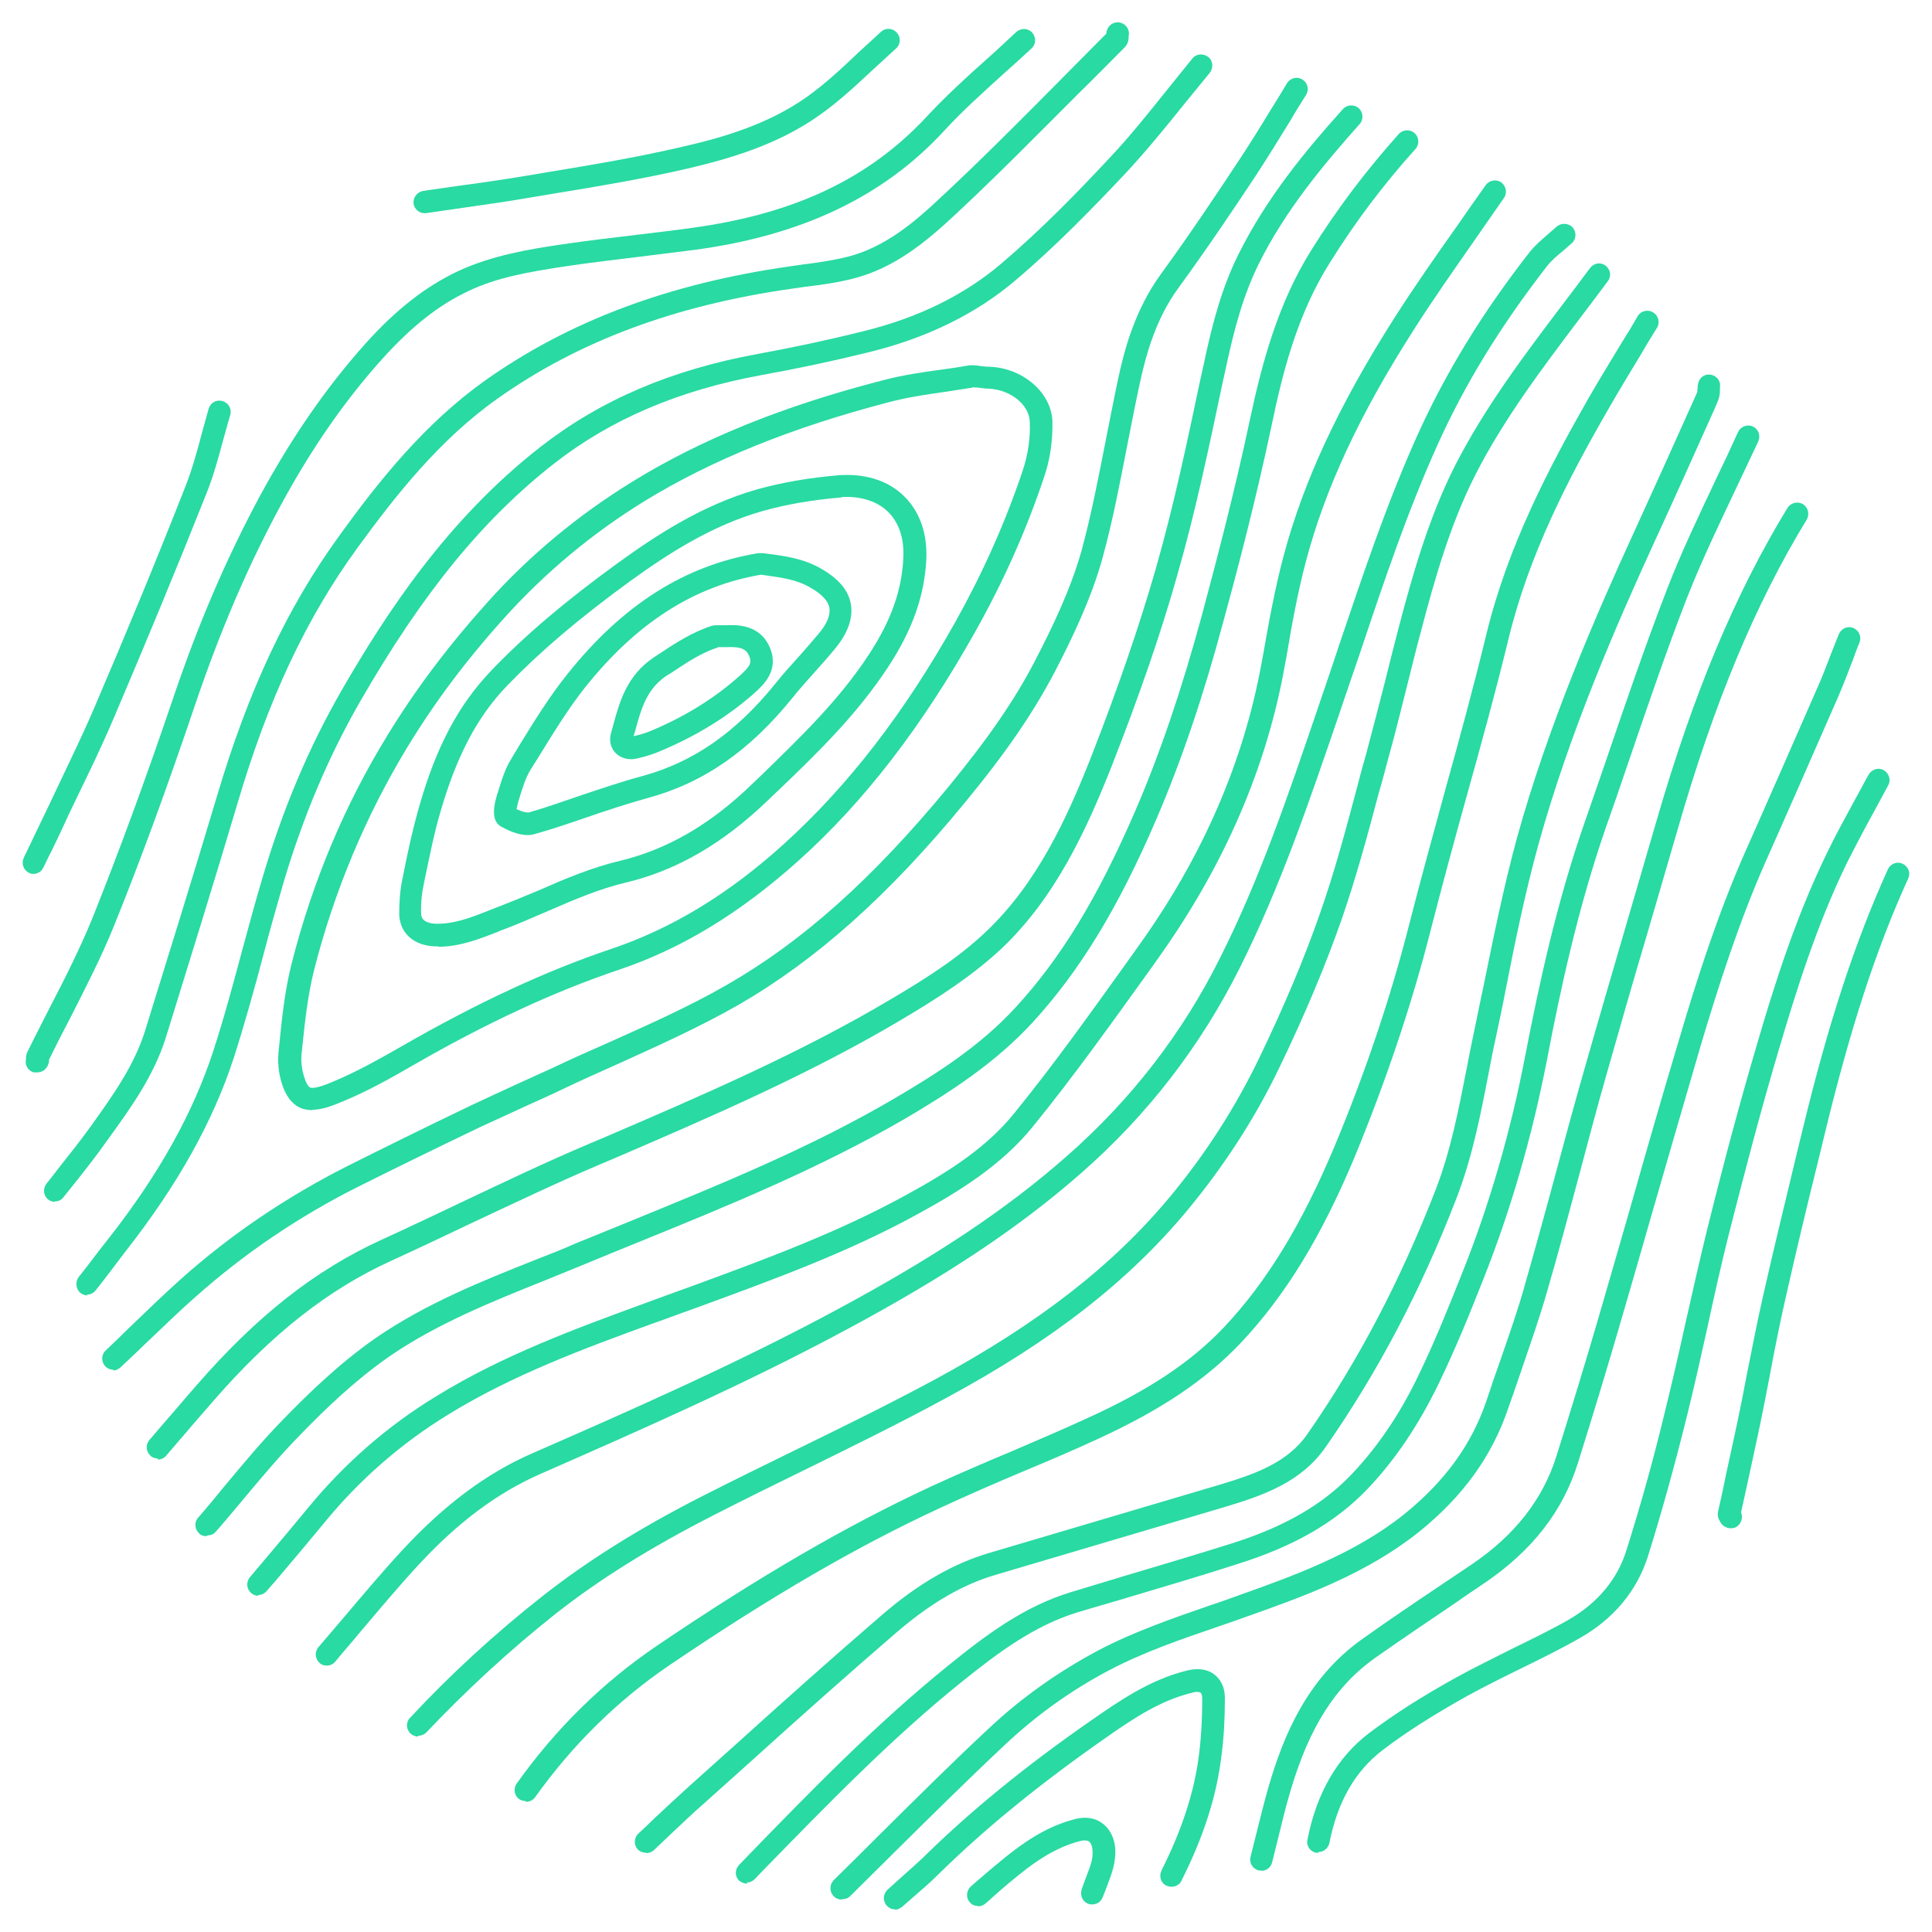 <svg xmlns="http://www.w3.org/2000/svg" id="Layer_1" width="512" height="512" version="1.1" viewBox="0 0 512 512"><defs><style>.st0{fill:#29daa2}</style></defs><g id="Group_7"><path id="Path_23" d="M139.3 477.3c-.6 0-1.2-.2-1.7-.5-1.3-.9-1.6-2.8-.7-4.1 10.3-14.5 22.8-26.8 37.1-36.5 27.3-18.5 50.4-31.9 72.8-42.3 7.2-3.3 14.6-6.5 21.8-9.5 6.5-2.8 13.1-5.6 19.6-8.6 16.3-7.4 27.5-14.9 36.2-24.1 11.3-12 20.5-27.1 29.1-47.5 8.4-20.1 15.1-40.1 20-59.4 3-11.8 6.3-23.6 9.4-35.1 3.8-13.6 7.6-27.6 11-41.6 5.7-23.4 16.5-44 27.2-62.8 2.9-5 5.9-9.9 8.8-14.7 1.4-2.2 2.8-4.5 4.1-6.8.8-1.4 2.7-1.9 4.1-1 1.4.8 1.9 2.7 1 4.1-1.4 2.3-2.8 4.5-4.1 6.8-2.9 4.8-5.9 9.7-8.7 14.6-10.6 18.4-21.1 38.5-26.6 61.3-3.4 14-7.3 28.1-11.1 41.7-3.2 11.5-6.4 23.3-9.4 35-5 19.7-11.8 39.9-20.2 60.3-8.8 21.1-18.4 36.8-30.2 49.3-9.3 9.8-21 17.7-38 25.5-6.5 3-13.3 5.9-19.8 8.6-7.1 3-14.5 6.2-21.6 9.5-22.1 10.2-45 23.5-72 41.8-13.7 9.3-25.7 21.1-35.6 35-.6.8-1.5 1.2-2.4 1.2Z" class="st0"/><path id="Path_24" d="M171.2 491c-.8 0-1.6-.3-2.2-.9-1.1-1.2-1-3.1.2-4.2 1.4-1.3 2.8-2.6 4.2-4 3-2.8 6.1-5.7 9.2-8.5 4.2-3.8 8.4-7.5 12.6-11.3 12.5-11.3 25.5-22.9 38.5-34.1 9.6-8.3 19-13.7 28.6-16.5 20.3-6 40.6-12 60.8-18 9.3-2.8 18.1-5.8 23.4-13.5 13.5-19.4 24.6-40.6 34-64.8 4-10.4 6.1-21.4 8.2-32.1.6-3.1 1.2-6.3 1.9-9.5.9-4.2 1.7-8.4 2.6-12.5 2.6-12.8 5.3-26.1 8.8-39 8.4-30.3 21-59.2 31-81 5.4-11.8 10.8-23.8 16-35.4l.8-1.8c0-.1 0-.7.1-1 0-.4 0-.8.1-1.1.2-1.6 1.7-2.8 3.3-2.5 1.6.2 2.8 1.7 2.5 3.3v.8c0 .9-.1 1.9-.6 3l-.8 1.9c-5.2 11.6-10.6 23.7-16 35.4-9.9 21.6-22.4 50.2-30.7 80.1-3.5 12.7-6.2 25.8-8.7 38.6-.8 4.2-1.7 8.4-2.6 12.6-.7 3.1-1.3 6.3-1.9 9.4-2.1 10.9-4.3 22.2-8.5 33.1-9.5 24.6-20.9 46.2-34.7 66-6.4 9.2-16.2 12.7-26.5 15.8-20.3 6-40.6 12-60.8 18-8.9 2.6-17.3 7.5-26.4 15.3-12.9 11.1-25.9 22.7-38.4 34-4.2 3.8-8.4 7.5-12.6 11.3-3.1 2.7-6.1 5.6-9.1 8.4-1.4 1.3-2.8 2.7-4.2 4-.6.5-1.3.8-2 .8Z" class="st0"/><path id="Path_25" d="M68.5 422.9c-.7 0-1.3-.2-1.9-.7-1.3-1.1-1.4-2.9-.4-4.2 1.6-1.9 3.2-3.8 4.9-5.8 3.4-4 6.8-8.1 10.2-12.2 9.7-11.9 21.3-22.1 34.5-30.1 17.4-10.7 36.7-17.8 55.3-24.6 2-.7 4-1.5 6-2.2 2.3-.8 4.6-1.7 6.9-2.5 18.8-6.9 38.3-14.1 56.1-23.9 12.1-6.6 21.6-12.9 28.7-21.7 10.9-13.4 21.1-27.8 31-41.6l2.2-3.1c16.8-23.5 27.7-48.7 32.4-75l.4-2.1c1.5-8.6 3.1-17.4 5.4-26 5.3-19.8 14.6-39.8 29.3-62.9 5.3-8.3 11.1-16.6 16.7-24.5 2.5-3.6 5-7.2 7.5-10.7.9-1.3 2.8-1.7 4.1-.8s1.7 2.8.8 4.1l-7.5 10.8c-5.5 7.9-11.3 16.1-16.5 24.3-14.4 22.5-23.4 42-28.5 61.2-2.2 8.3-3.8 17.1-5.2 25.5l-.4 2.1c-4.8 27.1-16.1 53.1-33.4 77.4l-2.2 3.1c-10 13.9-20.3 28.4-31.3 41.9-8.2 10.1-19.5 17.1-30.5 23.1-18.2 10-37.9 17.2-57 24.2-2.3.8-4.6 1.7-6.9 2.5-2 .7-4 1.5-6.1 2.2-18.4 6.7-37.3 13.7-54.2 24.1-12.6 7.7-23.7 17.4-33 28.8-3.4 4.1-6.9 8.3-10.3 12.3-1.6 1.9-3.2 3.8-4.9 5.7-.6.7-1.4 1.1-2.3 1.1Z" class="st0"/><path id="Path_26" d="M54.7 407.1c-.7 0-1.4-.2-1.9-.7-1.2-1.1-1.4-2.9-.3-4.2 2.3-2.6 4.5-5.3 6.7-8 5.1-6.1 10.3-12.4 16-18.2 6.7-6.9 14.9-14.8 24.2-21.3 13.3-9.2 28.3-15.2 42.9-21 3.4-1.3 6.9-2.7 10.3-4.2 4.7-1.9 9.3-3.8 14-5.7 23.7-9.7 48.2-19.6 70.6-32.8 11.1-6.5 22.7-13.9 32.1-24.2 12-13.1 21.7-29.1 31.6-52 6.6-15.3 12.3-32.2 17.6-51.7 3.8-14.2 8.7-32.8 12.7-51.7 3.2-15 7.4-30.9 16.3-45.1 6.8-10.9 14.6-21.2 23.2-30.8 1.1-1.2 3-1.3 4.2-.2 1.2 1.1 1.3 3 .2 4.2-8.4 9.3-16 19.4-22.6 30C344 82.9 340 98.2 337 112.7c-4 19-8.9 37.8-12.8 52-5.3 19.8-11.1 36.9-17.8 52.5-10.1 23.5-20.2 40-32.6 53.6-10 10.9-22 18.6-33.5 25.4-22.8 13.3-47.5 23.4-71.4 33.1-4.7 1.9-9.3 3.8-13.9 5.7-3.4 1.4-6.9 2.8-10.3 4.2-14.2 5.7-29 11.6-41.7 20.4-8.9 6.2-16.8 13.8-23.3 20.5-5.5 5.6-10.7 11.8-15.7 17.8-2.2 2.6-4.5 5.4-6.8 8-.6.7-1.4 1-2.2 1Z" class="st0"/><path id="Path_27" d="M86.6 441.4c-.7 0-1.4-.2-1.9-.7-1.2-1.1-1.4-2.9-.3-4.2 2.3-2.7 4.7-5.5 7-8.2 5-5.9 10.2-12.1 15.6-17.9 10.9-11.7 21.9-19.9 33.7-25.1 27-11.8 54.9-24.1 81.4-38.4 26-14 44.7-26.5 60.6-40.5 17-14.9 30.8-32.7 40.8-52.9 10.5-20.9 18.1-43.4 25.5-65.1l1.9-5.6c1.4-4.1 2.8-8.2 4.1-12.2 6.2-18.3 12.5-37.2 20.6-55.2 7.5-16.6 17.2-32.5 29.7-48.5 1.5-1.9 3.3-3.4 5-4.9.7-.6 1.5-1.3 2.2-1.9 1.2-1.1 3.1-1 4.2.1 1.1 1.2 1.1 3.1-.1 4.2l-2.4 2.1c-1.6 1.3-3.1 2.6-4.2 4-12.2 15.7-21.7 31.1-29 47.3-8 17.7-14.3 36.5-20.4 54.7l-4.2 12.3-1.9 5.6c-7.5 21.9-15.2 44.6-25.8 65.8-10.4 20.9-24.6 39.3-42.2 54.7-16.3 14.3-35.3 27-61.7 41.2-26.7 14.4-54.7 26.7-81.8 38.6-11.1 4.9-21.5 12.6-31.8 23.7-5.3 5.7-10.4 11.8-15.4 17.7-2.3 2.8-4.7 5.5-7 8.3-.6.7-1.4 1-2.2 1Z" class="st0"/><path id="Path_28" d="M110.8 460.2c-.7 0-1.5-.3-2-.8-1.2-1.1-1.3-3-.1-4.2 10.7-11.5 22.5-22.3 34.8-32 11.9-9.4 25.9-18.2 42.8-26.8 7.9-4 16-8 23.8-11.8 12.5-6.1 25.4-12.4 37.8-19.1 27.3-14.8 47-30.1 62.2-48.4 9.3-11.2 17.3-23.6 23.6-36.7 6.7-13.9 12-26.5 16.2-38.6 3.8-10.8 6.8-22.1 9.7-33 .8-3.1 1.6-6.1 2.5-9.2 1.7-6.4 3.4-12.9 5-19.2 1.2-4.8 2.4-9.7 3.7-14.6 3.7-14 7.9-28.8 14.9-42.6 7.8-15.2 18.1-28.9 28.1-42.1 2.5-3.3 5.1-6.7 7.6-10.1 1-1.3 2.8-1.6 4.1-.6 1.3 1 1.6 2.8.6 4.1-2.5 3.4-5.1 6.8-7.6 10.1-9.8 13-20 26.5-27.5 41.2-6.7 13.2-10.8 27.7-14.4 41.4-1.3 4.8-2.5 9.7-3.7 14.5-1.6 6.3-3.2 12.9-5 19.3-.8 3-1.6 6.1-2.5 9.1-2.9 11-6 22.4-9.8 33.4-4.3 12.3-9.7 25.2-16.5 39.3-6.5 13.6-14.8 26.3-24.4 37.9-15.7 18.9-36 34.7-64 49.8-12.5 6.8-25.4 13.1-38 19.3-7.8 3.8-15.9 7.8-23.7 11.8-16.8 8.6-30.1 16.9-41.8 26.1-12.1 9.6-23.6 20.2-34.2 31.4-.6.6-1.4.9-2.2.9Z" class="st0"/><path id="Path_29" d="M41.8 386.5c-.7 0-1.4-.2-1.9-.7-1.2-1.1-1.4-2.9-.3-4.2l3.6-4.2c3-3.4 5.9-6.9 8.9-10.3 15.9-18.3 31.4-30.5 48.9-38.5 7-3.2 14.2-6.6 21.1-9.9 11.2-5.3 22.7-10.8 34.3-15.7l3.8-1.6c25.6-11 52.1-22.4 76.4-36.9 8.1-4.8 17.3-10.5 24.8-17.7 13.4-12.7 21.3-29.8 27.8-46.3 7.1-18.2 12.7-34.5 17.1-49.8 4.7-16.4 8.3-33.5 11.8-50.1l.8-3.6c2.4-11.4 4.9-20.8 9.4-29.8 7.4-14.8 17.6-27.2 27.6-38.3 1.1-1.2 3-1.3 4.2-.2 1.2 1.1 1.3 3 .2 4.2-9.7 10.9-19.7 22.9-26.7 37-4.2 8.5-6.6 17.5-8.9 28.4l-.8 3.6c-3.5 16.6-7.1 33.8-11.9 50.5-4.4 15.6-10.1 32-17.3 50.4-6.8 17.2-15 35-29.2 48.5-8 7.5-17.5 13.5-25.9 18.5-24.6 14.7-51.3 26.2-77.1 37.3l-3.8 1.6c-11.5 4.9-23 10.4-34.1 15.6-6.9 3.3-14.1 6.7-21.1 9.9-16.6 7.6-31.5 19.3-46.9 37-3 3.4-5.9 6.8-8.9 10.3l-3.7 4.3c-.6.7-1.4 1-2.2 1Z" class="st0"/><path id="Path_30" d="M198 499.2c-.7 0-1.5-.3-2.1-.8-1.2-1.1-1.2-3 0-4.2l2.2-2.3c16.8-17.3 34.1-35.1 53.3-50.6 10-8.1 20-15.6 32.5-19.4 4.6-1.4 9.3-2.8 13.9-4.2 9.4-2.8 19.2-5.7 28.7-8.7 13.9-4.4 23.9-10.2 31.5-18.1 6.9-7.2 13-16.1 18-26.6 4.3-8.9 7.9-17.9 11.6-27.2 7.1-17.8 12.7-37 16.6-57.3 3.6-18.6 8.3-40.6 15.8-62 1.9-5.4 3.7-10.8 5.6-16.2 5.1-15 10.4-30.5 16.2-45.5 3.8-9.9 8.5-19.6 12.9-29 2-4.1 4-8.4 5.9-12.6.7-1.5 2.4-2.1 3.9-1.5 1.5.7 2.1 2.4 1.5 3.9-2 4.2-4 8.5-6 12.7-4.4 9.3-9 18.9-12.8 28.5-5.8 14.9-11 30.3-16.1 45.2-1.8 5.4-3.7 10.8-5.6 16.2-7.3 21.1-12 42.8-15.5 61.2-4 20.6-9.7 40.2-16.9 58.3-3.7 9.4-7.4 18.5-11.8 27.6-5.3 11-11.7 20.5-19.1 28.2-8.3 8.6-19.1 14.9-34 19.6-9.6 3.1-19.4 6-28.8 8.8-4.6 1.4-9.3 2.7-13.9 4.1-11.4 3.5-20.9 10.6-30.5 18.3-18.9 15.2-36.1 33-52.8 50.1L200 498c-.6.6-1.4.9-2.1.9Z" class="st0"/><path id="Path_31" d="M223 503.4c-.8 0-1.5-.3-2.1-.9-1.1-1.2-1.1-3 0-4.2 4-3.9 8-7.9 12-11.9 9.5-9.4 19.2-19.1 29.1-28.3 8.7-8.2 18.5-15.1 29-20.7 9.5-5 19.7-8.5 29.5-11.9 2.7-.9 5.3-1.8 8-2.8 14.3-5.1 30.5-10.9 43.6-21.4 10.8-8.7 18-18.6 21.9-30.3 1.1-3.4 2.3-6.8 3.5-10.2 2.3-6.7 4.8-13.7 6.7-20.6 2.9-10.2 5.8-20.7 8.5-30.8 2.3-8.6 4.7-17.4 7.2-26.1 3.6-12.7 7.4-25.6 11-38 2.6-9 5.3-18.1 7.9-27.1 9.9-34.3 21-60.8 34.9-83.6.9-1.4 2.7-1.8 4.1-1 1.4.9 1.8 2.7 1 4.1-13.6 22.3-24.5 48.4-34.2 82.1-2.6 9-5.3 18.1-7.9 27.1-3.7 12.4-7.4 25.3-11 38-2.5 8.7-4.8 17.5-7.1 26.1-2.7 10.1-5.5 20.6-8.5 30.9-2 7.1-4.5 14.1-6.8 20.9-1.1 3.3-2.3 6.7-3.5 10.1-4.3 12.9-12.1 23.7-23.8 33.1-13.9 11.1-30.6 17.1-45.3 22.3-2.7 1-5.4 1.9-8 2.8-9.6 3.3-19.6 6.7-28.7 11.5-10.1 5.3-19.4 12-27.7 19.8-9.8 9.2-19.6 18.9-29 28.2-4 4-8 7.9-12 11.9-.6.6-1.3.8-2.1.8Z" class="st0"/><path id="Path_32" d="M30.1 363c-.8 0-1.6-.3-2.2-.9-1.1-1.2-1.1-3.1.1-4.2 2-1.9 4.1-3.9 6.1-5.9 4.5-4.3 9.1-8.8 13.8-13 13.3-11.9 28.2-21.9 44.2-30 9.4-4.7 19.7-9.8 32.4-15.9 4.2-2 8.4-3.9 12.5-5.8l9.9-4.5c4.6-2.2 9.3-4.3 13.9-6.3 10.7-4.8 21.8-9.7 32-15.6 20-11.5 38.5-28.1 58.4-52.2 10.6-12.9 17.8-23.3 23.2-33.8 4.4-8.5 9.3-18.6 12.2-28.9 2.6-9.5 4.5-19.5 6.4-29.1 1.1-5.5 2.2-11.3 3.4-16.9 1.7-7.9 4.6-18.2 11.2-27.3 7.2-9.9 14-20 20.2-29.4 3.2-4.8 6.3-9.8 9.2-14.6 1.4-2.2 2.8-4.5 4.1-6.7.9-1.4 2.7-1.8 4.1-.9 1.4.9 1.8 2.7.9 4.1-1.4 2.2-2.8 4.4-4.1 6.7-3 4.9-6.1 9.9-9.3 14.8-6.3 9.5-13.1 19.6-20.4 29.6-6 8.2-8.6 17.7-10.2 25.1-1.2 5.5-2.3 11.2-3.4 16.8-1.9 9.7-3.8 19.8-6.5 29.6-3 10.9-8.1 21.4-12.6 30.1-5.7 10.9-13 21.6-23.9 34.8-20.3 24.7-39.4 41.7-60 53.6-10.5 6-21.7 11-32.5 15.9-4.5 2-9.2 4.1-13.8 6.3-3.3 1.6-6.7 3.1-10 4.6-4.1 1.9-8.3 3.8-12.4 5.7-12.7 6.1-22.9 11.1-32.3 15.8-15.5 7.8-30 17.6-42.9 29.1-4.7 4.1-9.2 8.6-13.7 12.8-2 2-4.1 3.9-6.2 5.9-.6.5-1.3.8-2 .8Z" class="st0"/><path id="Path_33" d="M23.2 343.3c-.6 0-1.3-.2-1.8-.6-1.3-1-1.5-2.9-.6-4.2l2.5-3.2c1.9-2.5 3.8-5 5.8-7.5 13.2-16.9 22.1-33 27.4-49.2 2.9-8.9 5.4-18.2 7.8-27.2 1.7-6.2 3.4-12.6 5.3-18.9C75 214.2 81.9 198 90.5 183c11.5-19.9 27.8-45.2 52.9-64.7 15.8-12.3 34.5-20.3 57.4-24.5 9.3-1.7 18.7-3.7 27.9-6 14.4-3.5 26.7-9.5 36.6-17.9 10.7-9.1 20.5-19.2 28.7-28 5.4-5.7 10.4-12 15.3-18.1 2.2-2.7 4.4-5.5 6.7-8.3 1-1.3 2.9-1.4 4.2-.4 1.3 1 1.4 2.9.4 4.2-2.2 2.7-4.5 5.5-6.7 8.2-4.9 6.1-10.1 12.5-15.6 18.4-8.3 8.8-18.2 19.1-29.2 28.4-10.6 9-23.8 15.4-39.1 19.1-9.3 2.3-18.8 4.3-28.2 6-21.9 4-39.9 11.7-54.9 23.4-18.9 14.8-34.8 34.2-51.4 63-8.4 14.6-15.1 30.4-20.4 48.2-1.8 6.2-3.6 12.6-5.2 18.7-2.4 9.1-5 18.4-7.9 27.5-5.5 16.9-14.8 33.6-28.4 51l-5.7 7.5-2.5 3.2c-.6.8-1.5 1.2-2.4 1.2Z" class="st0"/><path id="Path_34" d="M14.6 318.5c-.6 0-1.3-.2-1.8-.6-1.3-1-1.5-2.9-.5-4.2 1.2-1.5 2.4-3 3.6-4.6 2.7-3.4 5.4-6.8 8-10.4 6-8.4 11.7-16.3 14.6-25.7 6.1-19.7 12.7-40.9 19-62 8.3-28 18.6-50 32.4-69 10.6-14.7 22.7-29.8 38.7-41.2 22.2-15.7 48.5-25.6 80.6-30.2 1.2-.2 2.3-.3 3.5-.5 4-.5 8.2-1.1 12.1-2.1 9.7-2.5 17.5-9.1 24-15.2C260 42.4 271 31.3 281.6 20.6c3.9-3.9 7.7-7.8 11.6-11.7 0-.3 0-.5.1-.7.4-1.6 2-2.6 3.6-2.2 1.6.4 2.6 2 2.2 3.6v.3c0 .7-.2 1.9-1.2 2.8-4 4-8 8.1-12.1 12.1-10.7 10.7-21.7 21.9-33 32.4-7.1 6.6-15.6 13.8-26.6 16.6-4.2 1.1-8.6 1.7-12.8 2.2-1.2.2-2.3.3-3.5.5-31.1 4.4-56.7 14-78 29.1-15.4 10.9-27 25.6-37.4 39.9C81.1 164 71.1 185.3 63 212.7c-6.3 21.2-12.9 42.4-19 62.1-3.2 10.3-9.4 18.9-15.5 27.3-2.6 3.7-5.4 7.3-8.1 10.7l-3.6 4.5c-.6.8-1.5 1.1-2.3 1.1Zm279.2-310Z" class="st0"/><path id="Path_35" d="M9.8 284.2H9c-1.6-.4-2.5-2-2.1-3.6v-.4c0-.5.2-1.2.6-1.9 1.8-3.7 3.8-7.5 5.6-11.1 4-7.7 8.1-15.8 11.4-23.9 7-17.5 13.9-36.2 21.6-58.9 6.6-19.5 14.1-36.8 22.8-53 8.5-15.6 17.6-28.8 28-40.4 8.1-9 15.9-15.1 24.6-19.2 9.1-4.2 19.1-5.8 27.2-7 6.7-1 13.6-1.8 20.3-2.6 4.7-.6 9.5-1.1 14.3-1.8 27.2-3.7 46.9-13 62.2-29.4 5.1-5.5 10.8-10.7 16.3-15.6 2.5-2.2 5-4.6 7.5-6.9 1.2-1.1 3.1-1.1 4.2.1 1.1 1.2 1.1 3.1-.1 4.2-2.5 2.3-5.1 4.7-7.6 6.9-5.4 4.9-11 9.9-15.9 15.3-16 17.2-37.5 27.4-65.7 31.2-4.8.6-9.7 1.2-14.4 1.8-6.6.8-13.4 1.6-20.1 2.6-9.8 1.5-17.9 2.9-25.5 6.5-7.9 3.7-15.1 9.4-22.7 17.8-10.1 11.2-19 24-27.2 39.2-8.6 15.9-15.9 33-22.4 52.1-7.7 22.8-14.6 41.6-21.7 59.2-3.4 8.4-7.6 16.5-11.6 24.4-1.9 3.6-3.8 7.3-5.6 11v.4c0 .3-.1.5-.2.8-.4 1.3-1.6 2.2-2.9 2.2Z" class="st0"/><path id="Path_36" d="M334.3 495.7h-.7c-1.6-.4-2.6-2-2.2-3.6.5-1.9.9-3.7 1.4-5.6 1.1-4.4 2.2-8.9 3.5-13.4 3.7-12.5 9.8-28.2 24.8-38.8 7-5 14.3-9.9 21.3-14.6 2.5-1.7 5.1-3.4 7.6-5.1 11.5-7.8 18.9-17.3 22.5-28.8 4.3-13.7 7.7-24.9 10.8-35.5 3-10.3 6-20.7 8.9-30.8 4.1-14.5 8.4-29.4 12.8-44.1 4.7-15.9 10.1-32.8 17.3-49.2 6.5-14.6 13-29.5 19.4-44.1 1.4-3.1 2.6-6.4 3.8-9.5l1.8-4.5c.6-1.5 2.3-2.3 3.8-1.7 1.5.6 2.3 2.3 1.7 3.8-.6 1.5-1.2 3-1.7 4.5-1.2 3.2-2.5 6.5-3.9 9.8-6.4 14.6-12.9 29.5-19.4 44.1-7.1 16.1-12.4 32.8-17.1 48.5-4.3 14.7-8.6 29.6-12.8 44.1-2.9 10.1-5.9 20.6-8.9 30.8-3.1 10.6-6.5 21.9-10.8 35.6-4 12.9-12.2 23.4-24.9 32-2.5 1.7-5.1 3.4-7.6 5.2-7 4.7-14.2 9.6-21.2 14.5-10.6 7.5-17.6 18.5-22.6 35.6-1.3 4.3-2.3 8.8-3.4 13.1-.5 1.9-.9 3.8-1.4 5.6-.3 1.3-1.5 2.2-2.9 2.2Z" class="st0"/><path id="Path_37" d="M349.4 491h-.6c-1.6-.3-2.7-1.9-2.3-3.5 2.4-12.3 7.9-21.8 16.3-28.2 6.5-4.9 13.8-9.6 23.2-14.8 4.7-2.6 9.7-5 14.4-7.4 5.1-2.5 10.3-5 15.2-7.8 7.7-4.4 13-10.7 15.4-18.4 3.7-11.7 7.1-23.8 10.3-37.1 1.9-7.7 3.7-15.6 5.4-23.3 1.8-7.9 3.6-16.1 5.6-24.2 4.6-18.6 9-34.9 13.4-49.8 4.5-15.4 10.1-33.2 18.3-50.1 2.4-5 5.1-9.9 7.7-14.7 1.2-2.1 2.3-4.3 3.5-6.4.8-1.4 2.6-2 4-1.2s2 2.6 1.2 4c-1.2 2.2-2.3 4.3-3.5 6.5-2.6 4.7-5.2 9.6-7.6 14.4-8 16.5-13.4 34-17.9 49.2-4.4 14.8-8.7 31-13.4 49.5-2 8-3.8 16.1-5.5 24-1.7 7.7-3.5 15.7-5.4 23.4-3.3 13.3-6.7 25.6-10.4 37.4-2.9 9.1-9.1 16.6-18.2 21.7-5.1 2.9-10.4 5.5-15.5 8-4.7 2.3-9.5 4.7-14.1 7.2-9.1 5.1-16.2 9.6-22.5 14.4-7.3 5.6-11.9 13.6-14.1 24.6-.3 1.4-1.5 2.4-2.9 2.4Z" class="st0"/><path id="Path_38" d="M458.6 405c-1 0-2.1-.6-2.6-1.5-.3-.5-1-1.5-.7-2.9.7-3.1 1.4-6.2 2-9.3 1-4.7 2.1-9.5 3.1-14.3.9-4.3 1.8-8.8 2.6-13.1 1.4-7 2.8-14.2 4.4-21.2 2.7-12 5.7-24.1 8.5-35.9l1.8-7.4c6.9-28.5 13.9-49.8 22.6-69 .7-1.5 2.4-2.2 3.9-1.5 1.5.7 2.2 2.4 1.5 3.9-8.6 18.9-15.4 39.9-22.2 68l-1.8 7.4c-2.9 11.7-5.8 23.8-8.5 35.8-1.6 7-3 14.1-4.3 21.1-.8 4.3-1.7 8.7-2.6 13.1-1 4.8-2.1 9.7-3.1 14.4-.6 2.7-1.2 5.5-1.8 8.2.6 1.4 0 3.1-1.3 3.9-.4.2-.9.3-1.4.3Z" class="st0"/><path id="Path_39" d="M237.2 506c-.8 0-1.6-.3-2.2-1-1.1-1.2-1-3.1.2-4.2 1-.9 2.1-1.9 3.1-2.8 2.1-1.9 4.3-3.8 6.3-5.7 12.6-12.4 27.3-24.4 44.9-36.6 6.8-4.7 15.2-10.6 25.1-13 3.8-.9 6.1.1 7.4 1.2 1.2 1 2.7 2.9 2.6 6.5 0 4.4-.2 9.7-.9 14.9-1.3 10.8-4.8 21.6-10.6 33.1-.7 1.5-2.5 2-4 1.3s-2-2.5-1.3-4c5.5-10.9 8.8-21.1 10-31.1.6-4.9.8-9.9.8-14.2 0-.9-.1-1.5-.4-1.8-.3-.2-1-.4-2.3 0-8.2 2-15 6.4-23.1 12.1-17.3 12.1-31.7 23.8-44.1 36-2.1 2.1-4.3 4-6.5 5.9-1 .9-2.1 1.8-3.1 2.7-.6.5-1.3.8-2 .8Z" class="st0"/><path id="Path_40" d="M112.5 56.5c-1.4 0-2.7-1.1-2.9-2.5-.2-1.6.9-3.1 2.5-3.4 2.8-.4 5.6-.8 8.3-1.2 6-.8 12.3-1.7 18.3-2.7l7.2-1.2c11.5-1.9 23.4-3.9 34.9-6.6 10.6-2.4 22.7-5.9 33-13.2 4.8-3.4 9.3-7.6 13.6-11.7 2-1.8 4-3.7 6.1-5.6 1.2-1.1 3.1-1 4.2.3 1.1 1.2 1 3.1-.3 4.2-2 1.8-4 3.7-6 5.5-4.5 4.2-9.1 8.5-14.2 12.1-11.1 7.9-24 11.6-35.1 14.2-11.7 2.7-23.7 4.7-35.3 6.6l-7.2 1.2c-6.2 1.1-12.5 1.9-18.5 2.8-2.8.4-5.5.8-8.3 1.2h-.4Z" class="st0"/><path id="Path_41" d="M9 231.6c-.4 0-.9 0-1.3-.3-1.5-.7-2.1-2.5-1.4-4l1.4-2.9 3.3-6.9c1.4-2.9 2.8-5.8 4.2-8.8 3.2-6.8 6.6-13.7 9.6-20.7 8.4-19.6 16.7-39.6 24.5-59.5 1.7-4.4 3-9.1 4.2-13.7.6-2.1 1.2-4.4 1.8-6.5.5-1.6 2.1-2.5 3.7-2s2.5 2.1 2 3.7c-.6 2.1-1.2 4.3-1.8 6.4-1.3 4.8-2.6 9.7-4.5 14.4-7.9 19.9-16.2 39.9-24.6 59.6-3 7.1-6.4 14.1-9.7 20.9-1.4 2.9-2.8 5.8-4.1 8.7-1.1 2.3-2.2 4.7-3.4 7l-1.4 2.9c-.5 1.1-1.6 1.7-2.7 1.7Z" class="st0"/><path id="Path_42" d="M259.2 505.1c-.8 0-1.7-.3-2.2-1-1.1-1.2-.9-3.1.3-4.2l.7-.6c.9-.8 1.8-1.6 2.8-2.4l.2-.2c7-5.9 14.1-12.1 23.8-14.6 3.5-.9 5.8 0 7.2 1 1.9 1.3 3.2 3.6 3.5 6.3.4 3.9-.9 7.2-2 10.1-.4 1.1-.8 2.1-1.2 3.1-.5 1.6-2.1 2.4-3.7 2-1.6-.5-2.4-2.1-2-3.7.4-1.3.9-2.5 1.3-3.6 1-2.6 1.9-4.8 1.6-7.2 0-.6-.3-1.6-.9-2.1-.5-.3-1.3-.4-2.4-.1-8.4 2.2-14.7 7.6-21.5 13.4l-.2.2-2.7 2.4-.7.6c-.6.5-1.3.7-1.9.7Z" class="st0"/><path id="Path_43" d="M139.8 221.3c-2.7 0-5.5-1.4-7.1-2.3-2-1.2-2.3-4-1-8.3l.3-.9c.9-2.9 1.8-6 3.5-8.7.6-1.1 1.3-2.1 1.9-3.2 4-6.5 8.1-13.2 13-19.3 14.6-18.3 31.1-28.8 50.5-32H202.2l1.6.2c4.6.6 9.3 1.3 13.8 3.9 4.7 2.7 7.3 5.8 7.9 9.5.6 3.6-.8 7.6-4.2 11.7-1.7 2.1-3.6 4.2-5.3 6.1-1.9 2.2-4 4.4-5.8 6.7-11.5 14.3-23.8 22.8-38.6 26.8-5.4 1.5-10.9 3.3-16.1 5.1-4.4 1.5-9 3.1-13.7 4.4-.6.2-1.3.3-1.9.3Zm-2.9-5.9Zm.1-.9c1.6.7 2.7.9 3.2.8 4.5-1.3 9-2.9 13.4-4.4 5.4-1.8 10.9-3.7 16.5-5.2 13.6-3.7 24.9-11.5 35.6-24.8 1.9-2.4 4-4.7 6-6.9 1.7-1.9 3.5-4 5.2-6 2.3-2.7 3.2-5 2.9-6.9-.3-1.8-2-3.7-5.1-5.4-3.5-2.1-7.5-2.6-11.6-3.2l-1.4-.2c-17.8 3-33 12.8-46.6 29.8-4.6 5.8-8.6 12.4-12.5 18.7-.7 1.1-1.3 2.1-2 3.2-1.3 2.1-2.1 4.7-2.9 7.3l-.3 1c-.2.7-.4 1.5-.5 2.1Zm-1.3-.7Z" class="st0"/><path id="Path_44" d="M116.1 250.8h-.6c-5.7-.1-9.5-3.4-9.7-8.4 0-3.3.2-6.6.9-9.7 1.2-6.2 2.6-12.7 4.4-19 4.5-15.8 10.4-26.9 19.1-36 8.9-9.3 19.5-18.3 33.4-28.4 10.1-7.3 22.3-15.4 37-19.6 6.5-1.8 13.6-3.1 22.2-3.8h.5c6.6-.3 12.4 1.7 16.4 5.7 4 4 6 9.6 5.8 16.2-.4 9.8-3.6 19-10.1 28.9-8.3 12.7-19.1 23.2-29.7 33.3l-2.1 2c-11.9 11.5-24.3 18.7-37.8 21.9-7.1 1.7-13.6 4.5-20.5 7.5-3.6 1.5-7.3 3.2-11 4.6-.8.3-1.7.6-2.5 1-4.9 1.9-10 3.9-15.7 3.9Zm107.1-119c-8.2.7-14.9 1.9-21 3.6-13.8 3.9-25.5 11.6-35.2 18.6-13.6 9.9-23.9 18.7-32.6 27.7-8 8.3-13.4 18.7-17.7 33.5-1.8 6.1-3 12.5-4.3 18.6-.6 2.8-.9 5.5-.8 8.3 0 1.7 1.4 2.6 3.9 2.7 4.8.1 9.3-1.6 14-3.5.9-.3 1.7-.7 2.6-1 3.6-1.4 7.2-2.9 10.8-4.4 6.8-3 13.9-6 21.5-7.8 12.4-3 23.9-9.6 35-20.4l2.1-2c10.7-10.4 20.9-20.2 28.8-32.3 5.9-9 8.8-17.2 9.1-25.9.2-4.9-1.2-9-4-11.8-2.8-2.8-7.1-4.2-12-4h-.4Z" class="st0"/><path id="Path_45" d="M82.7 294.2c-1 0-2-.2-2.9-.5-1.9-.8-3.4-2.4-4.5-4.9-1.3-3.1-1.8-6.6-1.5-9.9l.2-1.9c.7-7.2 1.5-14.6 3.3-21.7 5.5-21.6 14-41.9 25.3-60.3 7.3-12 16-23.6 26.5-35.3 11.2-12.5 24.1-23.2 38.4-32 18.3-11.3 40-20.1 66.4-26.9 5.3-1.4 10.7-2.2 16-2.9 2.3-.3 4.8-.7 7.1-1.1h1.2c.5 0 1 .1 1.5.2.9.1 1.8.2 2.7.2 8.8.4 16.2 6.9 16.5 14.4.1 5.2-.6 10.3-2.3 15.1-4.7 14.1-10.9 27.8-18.2 40.8-14.1 25.1-29.4 45-46.8 60.6-15.4 13.8-30.9 23.3-47.6 28.9-17.2 5.8-35.1 14.1-54.7 25.4-5.7 3.3-11.9 6.8-18.5 9.5-2.8 1.2-5.5 2.2-8.1 2.2Zm175.1-191.5c-2.3.4-4.7.7-7 1.1-5.1.7-10.4 1.5-15.3 2.8-25.7 6.7-46.9 15.3-64.7 26.2-13.8 8.5-26.3 18.9-37.1 30.9-10.3 11.4-18.7 22.7-25.8 34.4-10.9 18-19.2 37.7-24.6 58.7-1.7 6.7-2.5 13.9-3.2 20.8l-.2 1.8c-.2 2.4.2 4.8 1.1 7.1.3.7.7 1.5 1.2 1.7 1.3.5 5-1.1 6.4-1.7 6.2-2.6 12.2-6 17.8-9.2 20-11.5 38.2-20 55.8-25.9 15.9-5.4 30.8-14.4 45.5-27.7 16.9-15.3 31.9-34.6 45.6-59.1 7.1-12.7 13.1-26.1 17.7-39.8 1.4-4.2 2.1-8.6 1.9-13.1-.2-4.5-5.1-8.4-10.8-8.7-1.1 0-2.1-.2-3.1-.3-.4 0-.9 0-1.3-.1Z" class="st0"/><path id="Path_46" d="M167.3 201.2c-1.7 0-3.2-.6-4.3-1.8-1.2-1.3-1.6-3.2-1.1-5 .2-.7.4-1.5.6-2.2 1.7-6.3 3.7-13.3 10.8-18l1.2-.8c4.4-2.9 8.9-5.9 14.3-7.6.4-.1.7-.1 1.1-.1h2.2c2.8-.1 9.3-.5 12 6.1 2.4 6-1.9 9.8-4.2 11.9-6.9 6.1-15 11.1-24.1 15-2.2 1-4.6 1.8-7 2.3-.5.1-1 .2-1.5.2Zm22.9-29.6c-4.4 1.4-8.2 4-12.3 6.7l-1.3.8c-5.2 3.5-6.7 8.7-8.3 14.7-.1.4-.3.9-.4 1.3 1.9-.4 3.7-1 5.5-1.8 8.6-3.7 16.1-8.4 22.5-14.1 2.8-2.5 3.4-3.5 2.7-5.2-.7-1.8-1.9-2.7-6.1-2.5h-2.3Z" class="st0"/></g></svg>
